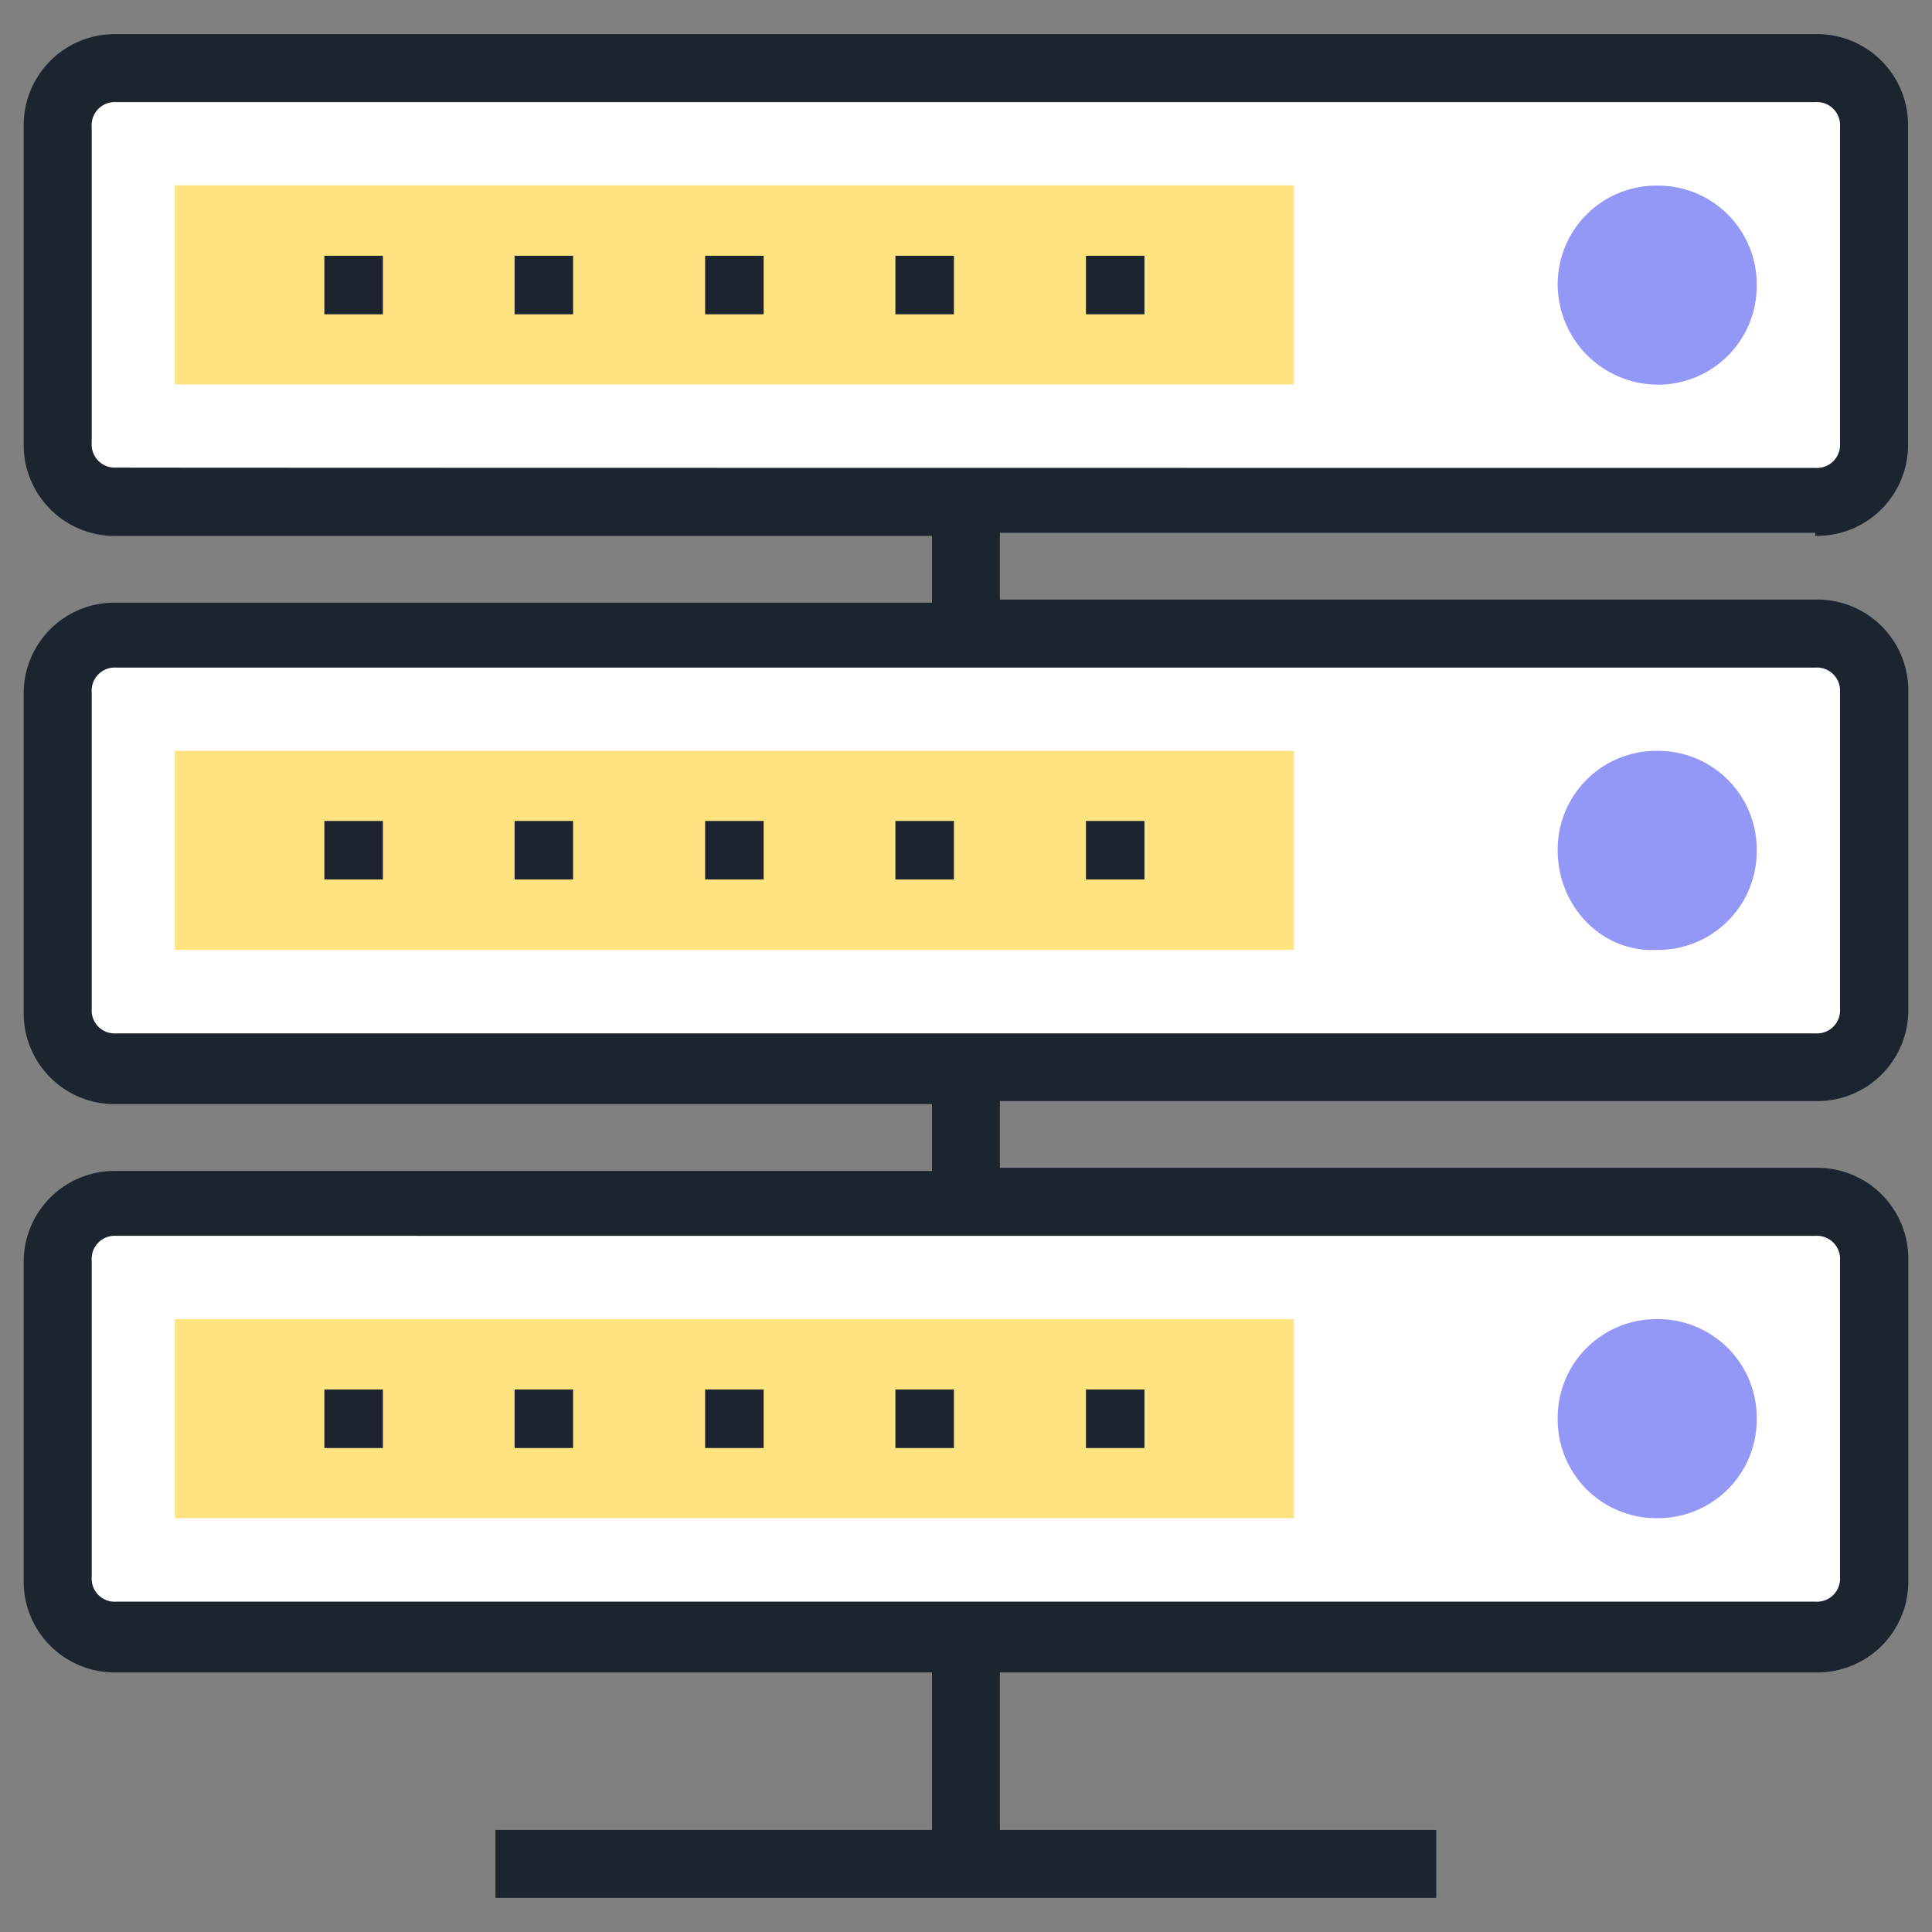 <svg id="Layer_1" data-name="Layer 1" xmlns="http://www.w3.org/2000/svg" viewBox="0 0 407.7 407.7"><rect x="0" y="0" width="407.7" height="407.7" fill="#808080" stroke="none"/><defs><style>.cls-1,.cls-6{fill:#fff;}.cls-2{fill:#ffe380;}.cls-3{fill:#9398f7;}.cls-4,.cls-5{fill:#1c2430;}.cls-4{stroke:#1c2430;stroke-miterlimit:10;stroke-width:2px;}.cls-6{opacity:0;}</style></defs><path class="cls-1" d="M383.08,105.88H24.55A12.39,12.39,0,0,1,12.21,93.53V26.75A12.39,12.39,0,0,1,24.55,14.4H383.08a12.39,12.39,0,0,1,12.35,12.35V93.53A12.39,12.39,0,0,1,383.08,105.88Z"/><rect class="cls-2" x="36.9" y="39.1" width="236.15" height="42.02"/><path class="cls-3" d="M328.71,60.17h0a20.82,20.82,0,0,1,21-21h0a20.81,20.81,0,0,1,21,21h0a20.81,20.81,0,0,1-21,21h0A21.22,21.22,0,0,1,328.71,60.17Z"/><path class="cls-1" d="M383.08,225.8H24.55a12.39,12.39,0,0,1-12.34-12.35V146.09a12.39,12.39,0,0,1,12.34-12.35H383.08a12.39,12.39,0,0,1,12.35,12.35v66.78C395.43,220.24,389.87,225.8,383.08,225.8Z"/><rect class="cls-2" x="36.9" y="158.44" width="236.15" height="42.02"/><path class="cls-3" d="M328.71,179.45h0a20.81,20.81,0,0,1,21-21h0a20.81,20.81,0,0,1,21,21h0a20.81,20.81,0,0,1-21,21h0C338,201.1,328.71,191.21,328.71,179.45Z"/><path class="cls-1" d="M383.08,345.13H24.55a12.39,12.39,0,0,1-12.34-12.34V266a12.39,12.39,0,0,1,12.34-12.35H383.08A12.39,12.39,0,0,1,395.43,266v66.78A12.38,12.38,0,0,1,383.08,345.13Z"/><path class="cls-4" d="M383.08,112.08a18.19,18.19,0,0,0,18.56-18.55V26.75A18.19,18.19,0,0,0,383.08,8.2H24.55A18.23,18.23,0,0,0,6,26.75V93.53a18.2,18.2,0,0,0,18.55,18.56H197.68v16.09H24.55A18.15,18.15,0,0,0,6,146.67v66.78A18.19,18.19,0,0,0,24.55,232H197.68v16.1H24.55A18.18,18.18,0,0,0,6,266.59v66.78a18.19,18.19,0,0,0,18.55,18.55H197.68v35.24H105.56V399.5H302.08V387.16H210V351.92H383.15a18.19,18.19,0,0,0,18.55-18.55V266a18.2,18.2,0,0,0-18.55-18.56H210V231.36H383.15A18.2,18.2,0,0,0,401.7,212.8V146.09a18.2,18.2,0,0,0-18.55-18.56H210V111.44H383.15v.64Zm0,147.72a5.87,5.87,0,0,1,6.21,6.21v66.78a5.87,5.87,0,0,1-6.21,6.2H24.55a5.86,5.86,0,0,1-6.2-6.2V266a5.87,5.87,0,0,1,6.2-6.21Zm0-119.92a5.87,5.87,0,0,1,6.21,6.21v66.78a5.87,5.87,0,0,1-6.21,6.2H24.55a5.86,5.86,0,0,1-6.2-6.2V146.09a5.87,5.87,0,0,1,6.2-6.21ZM24.55,99.67a5.86,5.86,0,0,1-6.2-6.2V26.75a5.87,5.87,0,0,1,6.2-6.2H383.08a5.87,5.87,0,0,1,6.21,6.2V93.53a5.87,5.87,0,0,1-6.21,6.21S24.55,99.74,24.55,99.67Z"/><rect class="cls-2" x="36.9" y="278.36" width="236.15" height="42.02"/><path class="cls-3" d="M328.71,299.37h0a20.81,20.81,0,0,1,21-21h0a20.81,20.81,0,0,1,21,21h0a20.81,20.81,0,0,1-21,21h0A20.82,20.82,0,0,1,328.71,299.37Z"/><rect class="cls-5" x="68.45" y="53.97" width="12.35" height="12.35"/><rect class="cls-5" x="108.59" y="53.97" width="12.35" height="12.35"/><rect class="cls-5" x="148.8" y="53.97" width="12.35" height="12.35"/><rect class="cls-5" x="188.95" y="53.97" width="12.35" height="12.35"/><rect class="cls-5" x="229.16" y="53.97" width="12.35" height="12.35"/><rect class="cls-5" x="68.45" y="173.24" width="12.35" height="12.35"/><rect class="cls-5" x="108.59" y="173.24" width="12.35" height="12.35"/><rect class="cls-5" x="148.8" y="173.24" width="12.35" height="12.35"/><rect class="cls-5" x="188.95" y="173.24" width="12.35" height="12.35"/><rect class="cls-5" x="229.16" y="173.24" width="12.35" height="12.35"/><rect class="cls-5" x="68.45" y="293.22" width="12.35" height="12.35"/><rect class="cls-5" x="108.59" y="293.22" width="12.35" height="12.35"/><rect class="cls-5" x="148.8" y="293.22" width="12.35" height="12.35"/><rect class="cls-5" x="188.95" y="293.22" width="12.35" height="12.35"/><rect class="cls-5" x="229.16" y="293.22" width="12.35" height="12.35"/><rect class="cls-6" width="407.7" height="407.7"/></svg>